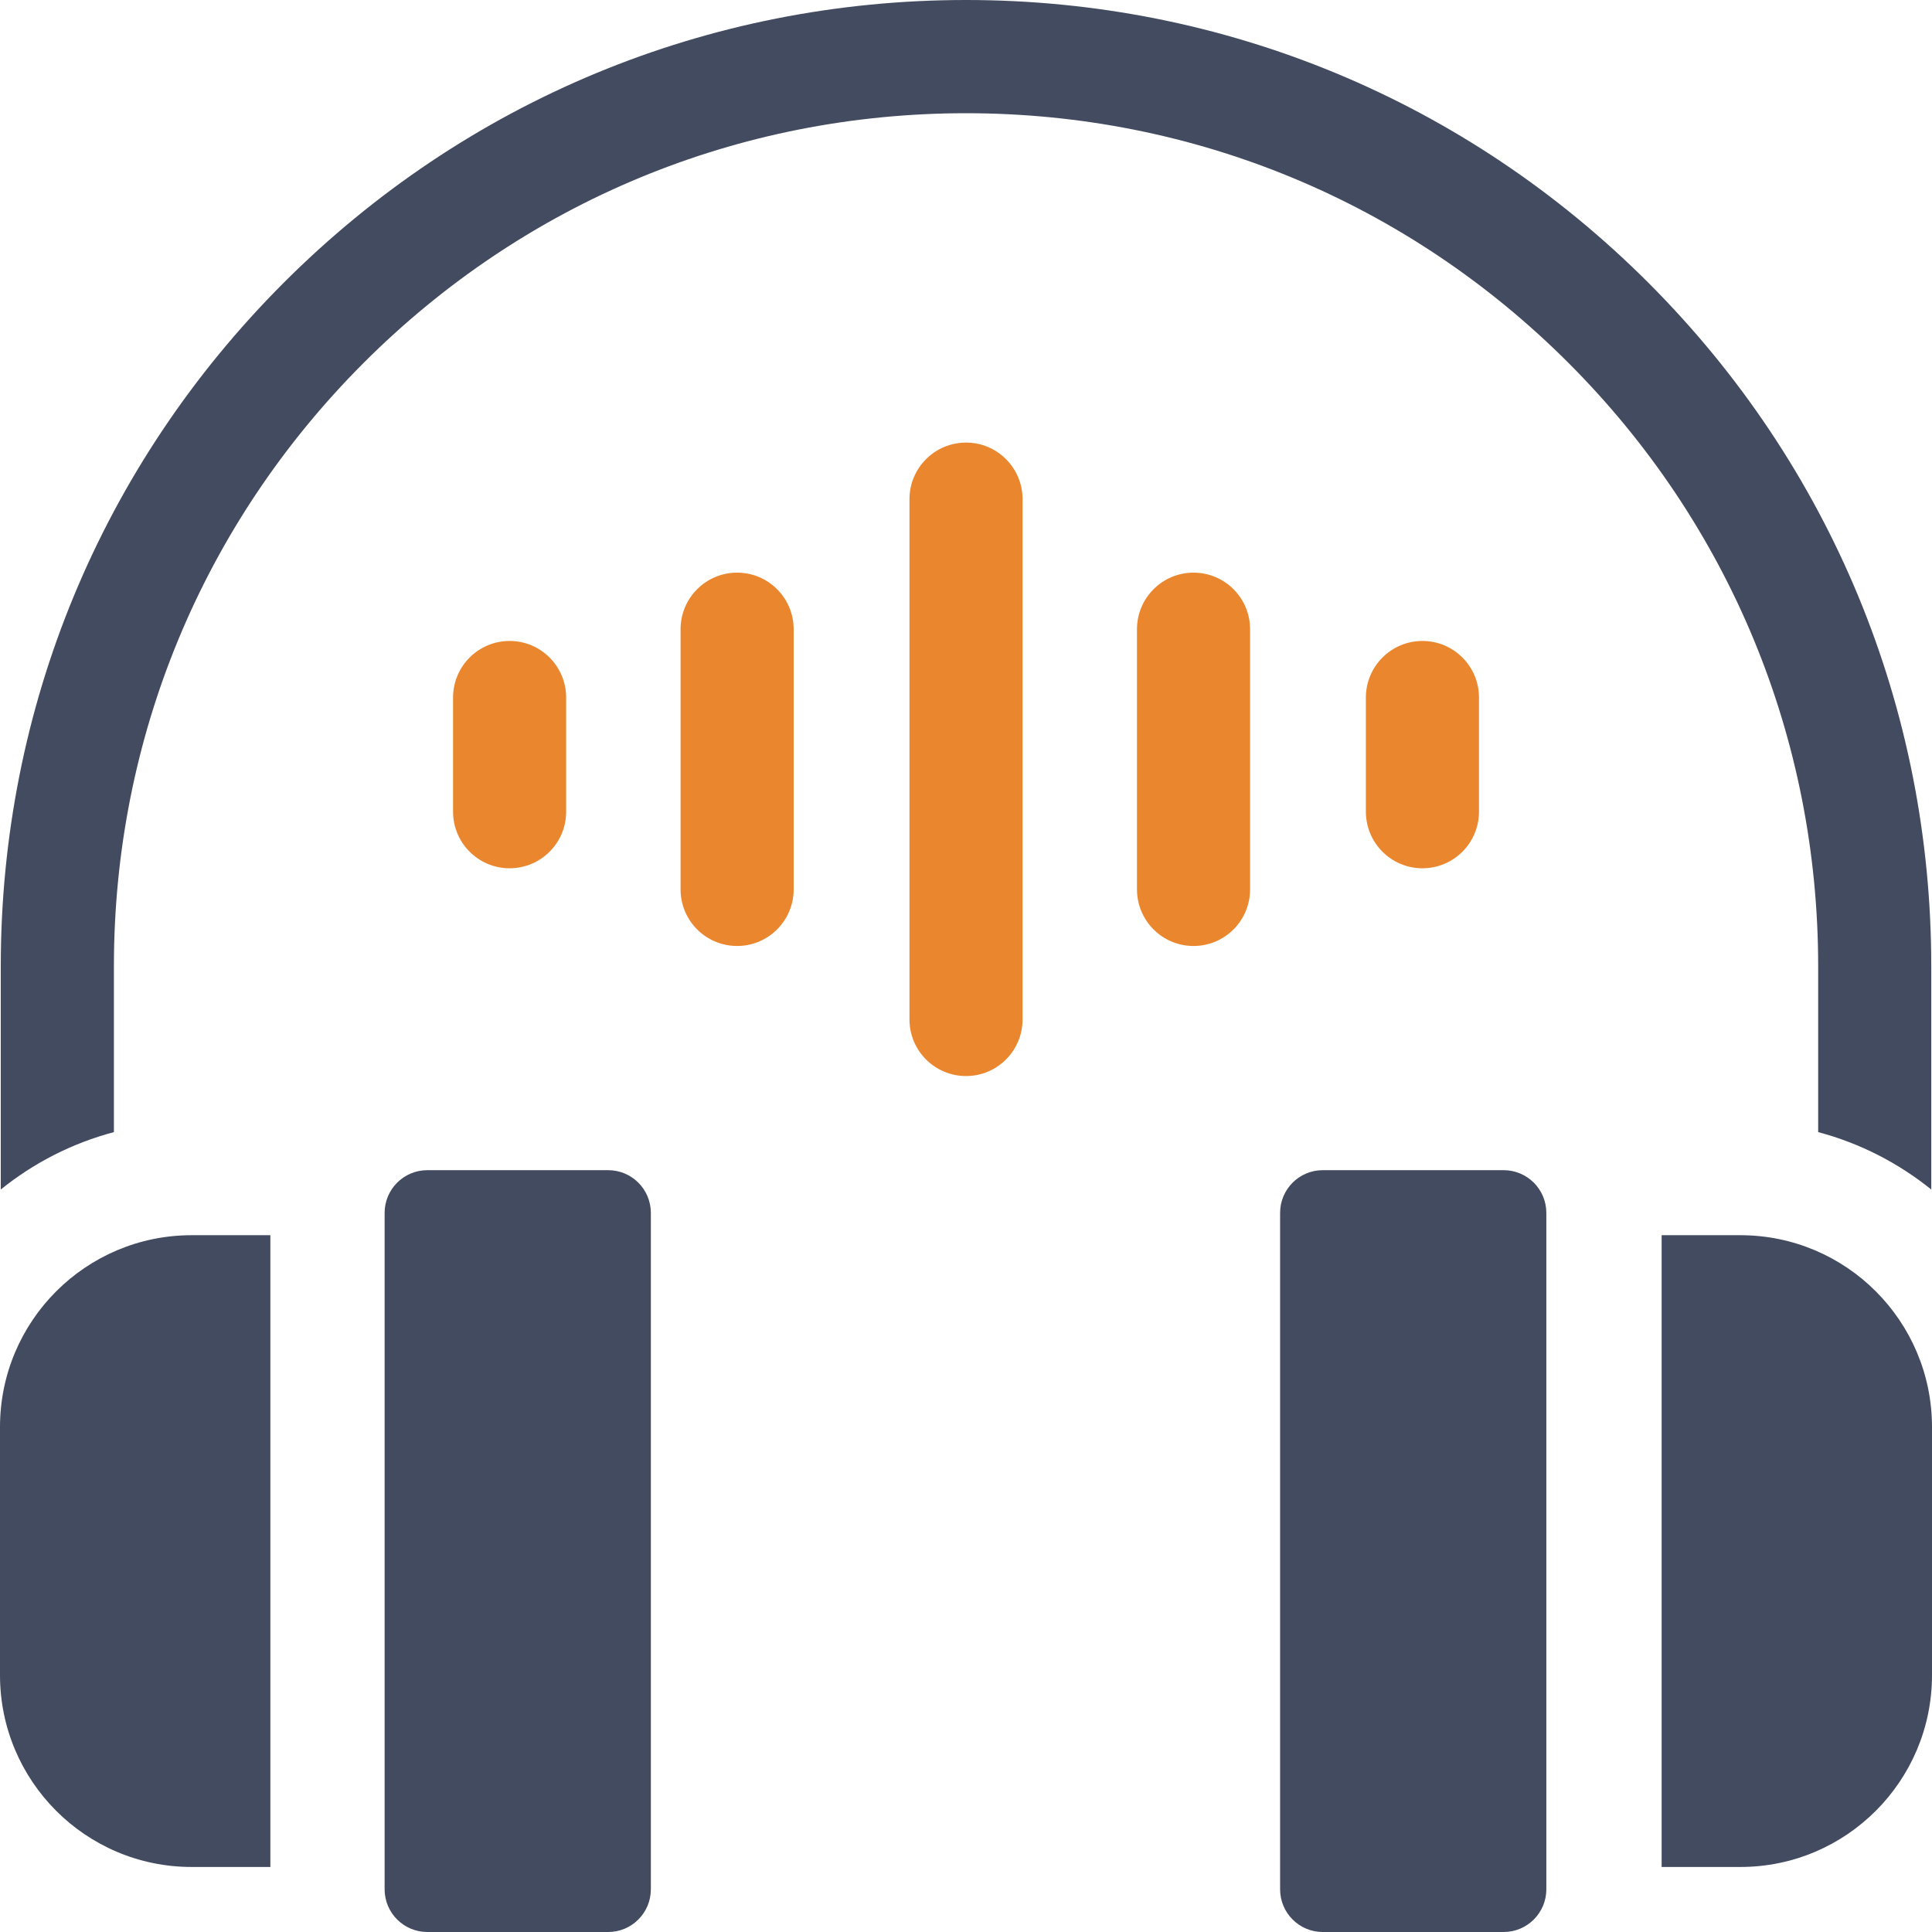 <?xml version="1.0" encoding="UTF-8"?><svg width="50px" height="50px" viewBox="0 0 50 50" version="1.1" xmlns="http://www.w3.org/2000/svg" xmlns:xlink="http://www.w3.org/1999/xlink"><title>icn-9</title><g id="Streaming-&amp;-CTV" stroke="none" stroke-width="1" fill="none" fill-rule="evenodd"><g id="10_sm" transform="translate(-163, -3273)"><g id="icn-9" transform="translate(163, 3273)"><path d="M15.74,30.284 L11.059,30.284 C10.449,30.284 9.954,30.779 9.954,31.39 L9.954,48.895 C9.954,49.505 10.449,50 11.059,50 L15.74,50 C16.35,50 16.844,49.505 16.844,48.895 L16.844,31.39 C16.844,30.779 16.35,30.284 15.74,30.284 L15.74,30.284 Z" id="Path" fill="#434B60"/><path d="M38.914,30.284 L34.233,30.284 C33.623,30.284 33.129,30.779 33.129,31.39 L33.129,48.895 C33.129,49.505 33.623,50 34.233,50 L38.914,50 C39.524,50 40.019,49.505 40.019,48.895 L40.019,31.39 C40.019,30.779 39.524,30.284 38.914,30.284 L38.914,30.284 Z" id="Path" fill="#434B60"/><path d="M45.04,31.967 L43.003,31.967 L43.003,48.317 L45.04,48.317 C47.779,48.317 50,46.094 50,43.352 L50,36.932 C50,34.19 47.779,31.967 45.04,31.967 L45.04,31.967 Z" id="Path" fill="#434B60"/><path d="M47.054,29.299 C48.138,29.586 49.132,30.1 49.981,30.785 L49.981,25.002 C49.981,18.324 47.383,12.045 42.665,7.323 C37.946,2.601 31.673,0 25.001,0 C18.328,0 12.055,2.601 7.337,7.323 C2.619,12.045 0.02,18.324 0.02,25.002 L0.02,30.784 C0.87,30.099 1.863,29.586 2.948,29.299 L2.948,25.002 C2.948,19.106 5.242,13.564 9.407,9.395 C13.572,5.226 19.11,2.93 25.001,2.93 C30.891,2.93 36.429,5.226 40.595,9.395 C44.76,13.564 47.054,19.106 47.054,25.002 L47.054,29.299 L47.054,29.299 Z" id="Path" fill="#434B60"/><path d="M0,36.932 L0,43.352 C0,46.094 2.221,48.317 4.96,48.317 L6.997,48.317 L6.997,31.967 L4.96,31.967 C2.221,31.967 0,34.19 0,36.932 L0,36.932 Z" id="Path" fill="#434B60"/><path d="M25.001,11.454 C24.192,11.454 23.537,12.11 23.537,12.919 L23.537,26.383 C23.537,27.192 24.192,27.848 25.001,27.848 C25.809,27.848 26.464,27.192 26.464,26.383 L26.464,12.919 C26.464,12.11 25.809,11.454 25.001,11.454 Z" id="Path" fill="#EA872E"/><path d="M19.077,14.82 C18.268,14.82 17.613,15.476 17.613,16.285 L17.613,23.017 C17.613,23.826 18.268,24.482 19.077,24.482 C19.885,24.482 20.54,23.826 20.54,23.017 L20.54,16.285 C20.54,15.476 19.885,14.82 19.077,14.82 Z" id="Path" fill="#EA872E"/><path d="M14.652,21.006 L14.652,18.053 C14.652,17.244 13.997,16.588 13.188,16.588 C12.38,16.588 11.725,17.244 11.725,18.053 L11.725,21.006 C11.725,21.815 12.38,22.471 13.188,22.471 C13.997,22.471 14.652,21.815 14.652,21.006 Z" id="Path" fill="#EA872E"/><path d="M38.276,21.006 L38.276,18.053 C38.276,17.244 37.621,16.588 36.812,16.588 C36.004,16.588 35.349,17.244 35.349,18.053 L35.349,21.006 C35.349,21.815 36.004,22.471 36.812,22.471 C37.621,22.471 38.276,21.815 38.276,21.006 Z" id="Path" fill="#EA872E"/><path d="M30.888,14.82 C30.08,14.82 29.425,15.476 29.425,16.285 L29.425,23.017 C29.425,23.826 30.08,24.482 30.888,24.482 C31.697,24.482 32.352,23.826 32.352,23.017 L32.352,16.285 C32.352,15.476 31.697,14.82 30.888,14.82 Z" id="Path" fill="#EA872E"/></g></g></g></svg>